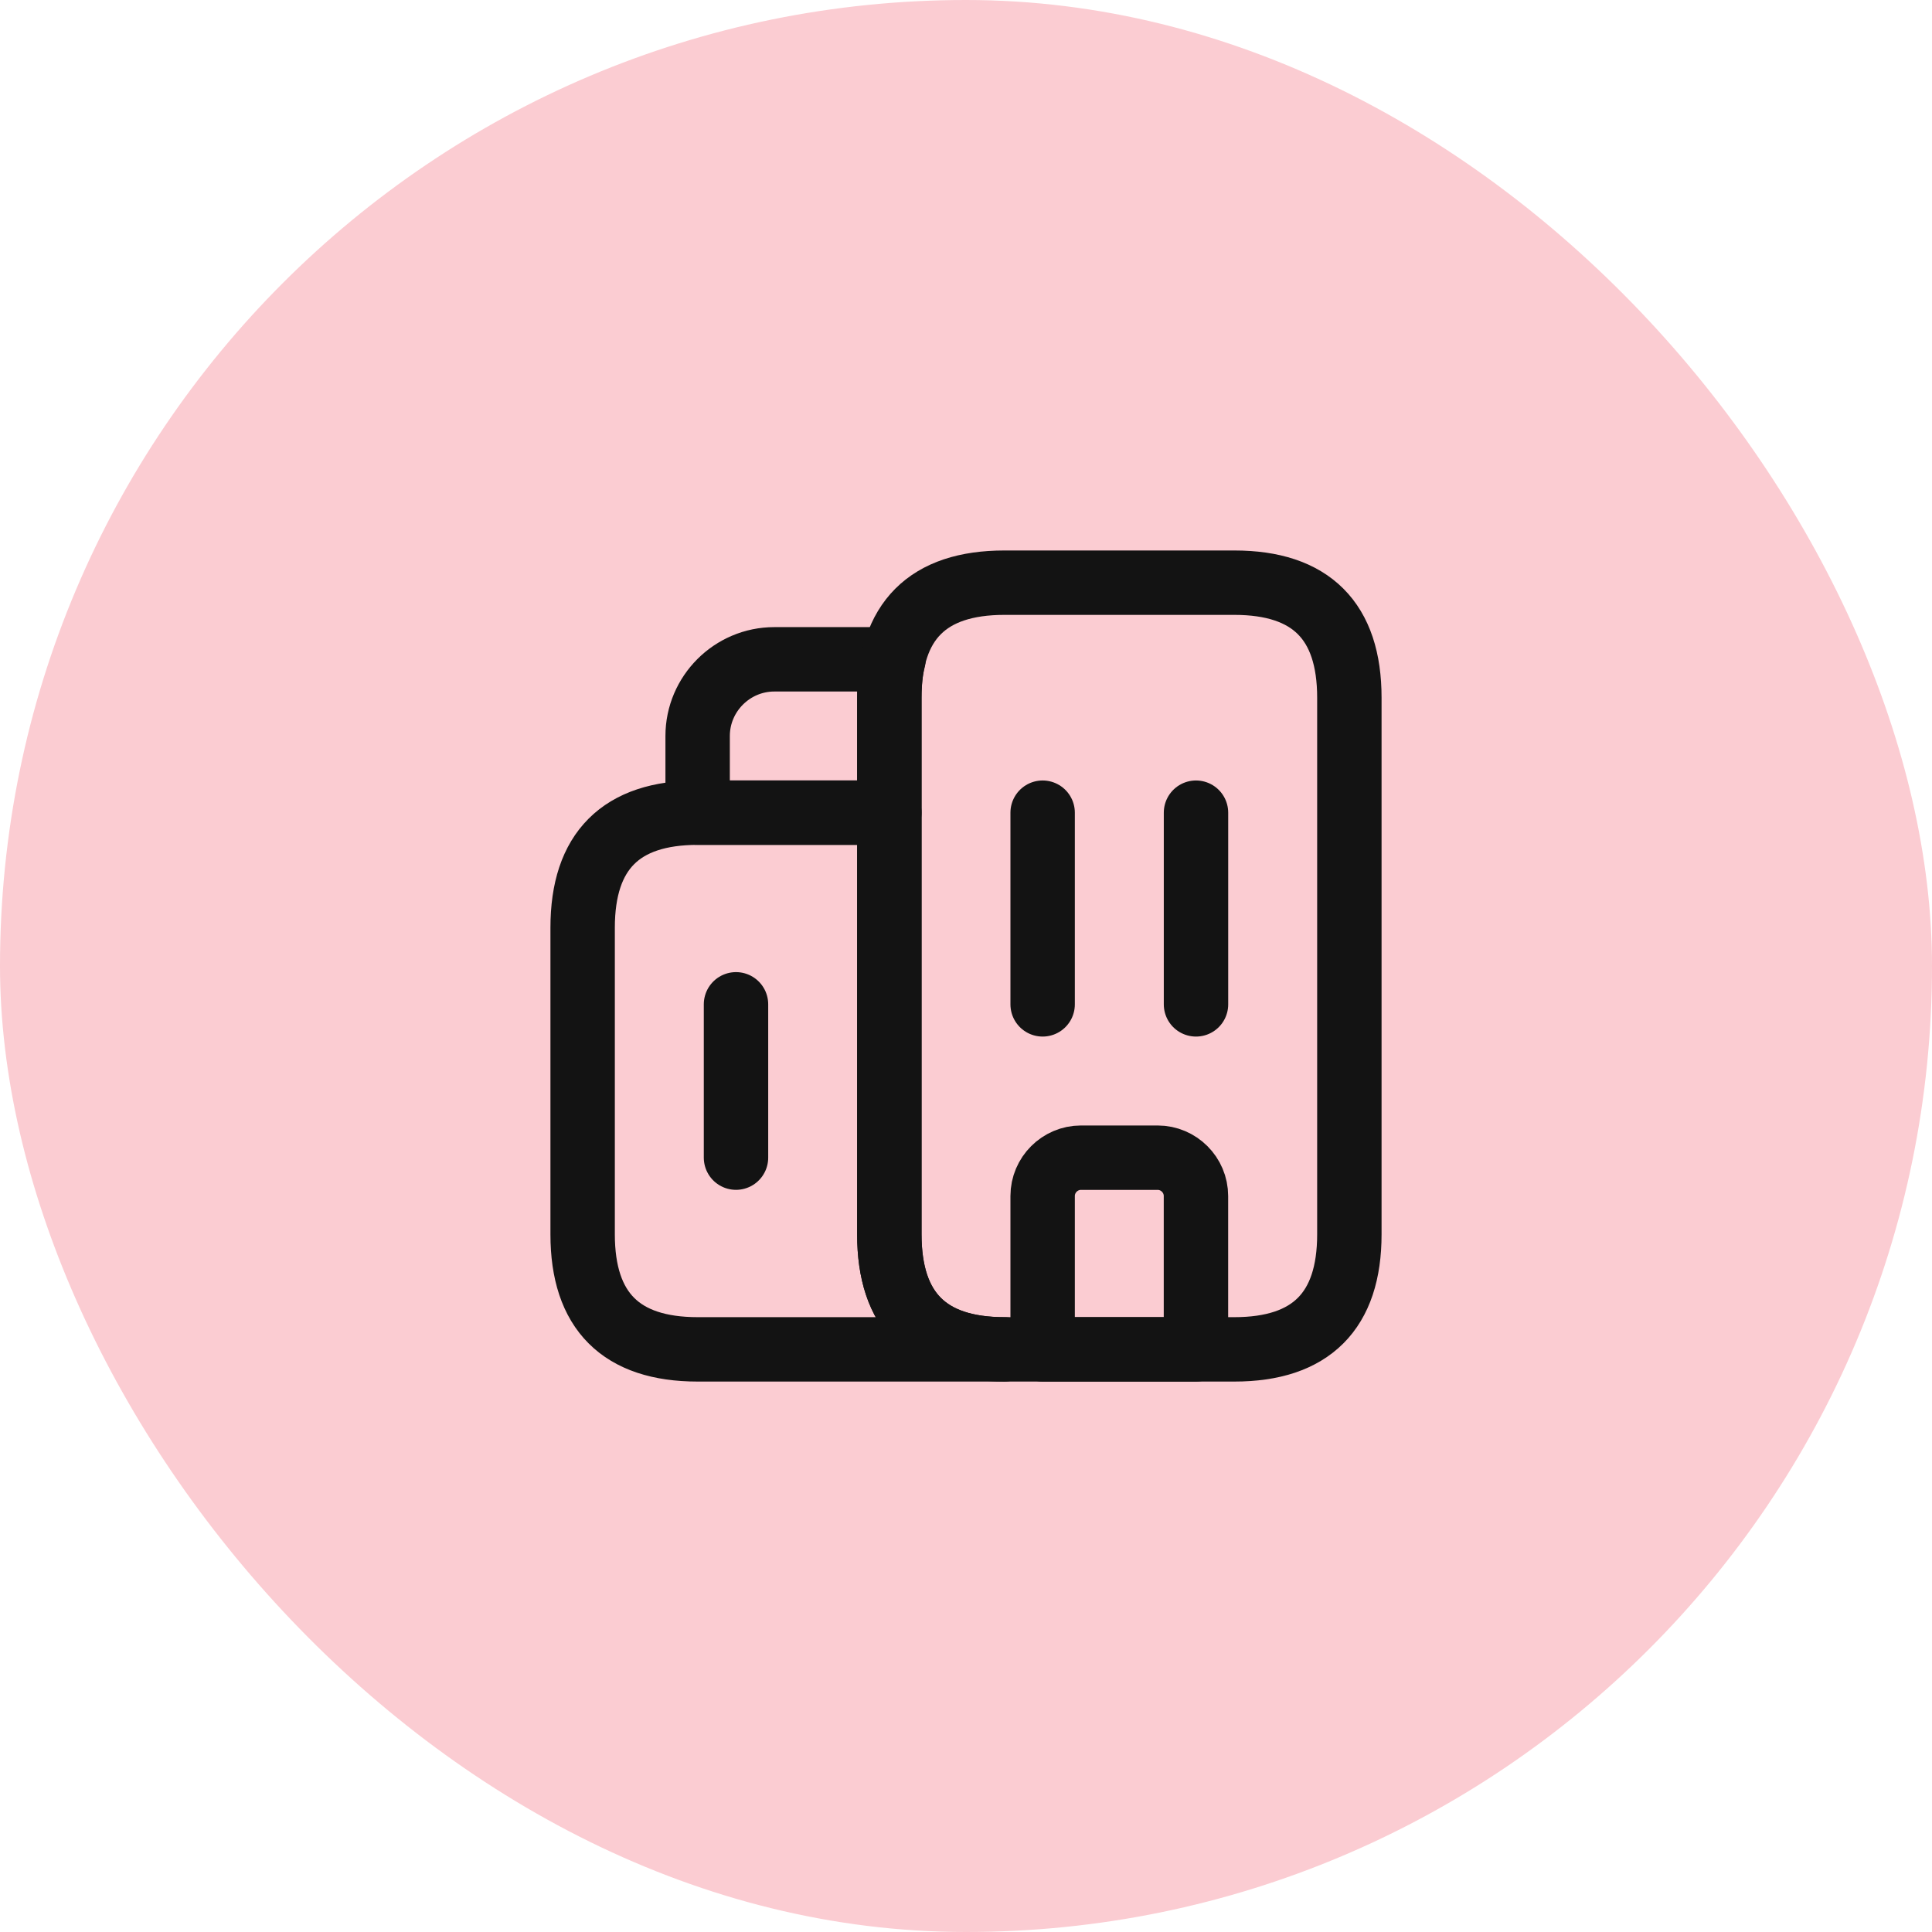 <svg width="42" height="42" viewBox="0 0 42 42" fill="none" xmlns="http://www.w3.org/2000/svg">
<rect width="42" height="42" rx="21" fill="#FBCCD2"/>
<path d="M21.833 29.334H15.166C13.499 29.334 12.666 28.5 12.666 26.834V20.167C12.666 18.5 13.499 17.667 15.166 17.667H19.333V26.834C19.333 28.5 20.166 29.334 21.833 29.334Z" stroke="#131313" stroke-width="1.4" stroke-miterlimit="10" stroke-linecap="round" stroke-linejoin="round"/>
<path d="M19.424 14.333C19.358 14.583 19.333 14.858 19.333 15.166V17.666H15.166V16C15.166 15.083 15.916 14.333 16.833 14.333H19.424Z" stroke="#131313" stroke-width="1.4" stroke-miterlimit="10" stroke-linecap="round" stroke-linejoin="round"/>
<path d="M22.666 17.667V21.834" stroke="#131313" stroke-width="1.4" stroke-miterlimit="10" stroke-linecap="round" stroke-linejoin="round"/>
<path d="M26 17.667V21.834" stroke="#131313" stroke-width="1.4" stroke-miterlimit="10" stroke-linecap="round" stroke-linejoin="round"/>
<path d="M25.166 25.167H23.499C23.041 25.167 22.666 25.542 22.666 26V29.334H25.999V26C25.999 25.542 25.624 25.167 25.166 25.167Z" stroke="#131313" stroke-width="1.4" stroke-miterlimit="10" stroke-linecap="round" stroke-linejoin="round"/>
<path d="M16 21.833V25.166" stroke="#131313" stroke-width="1.4" stroke-miterlimit="10" stroke-linecap="round" stroke-linejoin="round"/>
<path d="M19.334 26.834V15.167C19.334 13.5 20.167 12.667 21.834 12.667H26.834C28.501 12.667 29.334 13.5 29.334 15.167V26.834C29.334 28.5 28.501 29.334 26.834 29.334H21.834C20.167 29.334 19.334 28.5 19.334 26.834Z" stroke="#131313" stroke-width="1.4" stroke-miterlimit="10" stroke-linecap="round" stroke-linejoin="round"/>
</svg>

